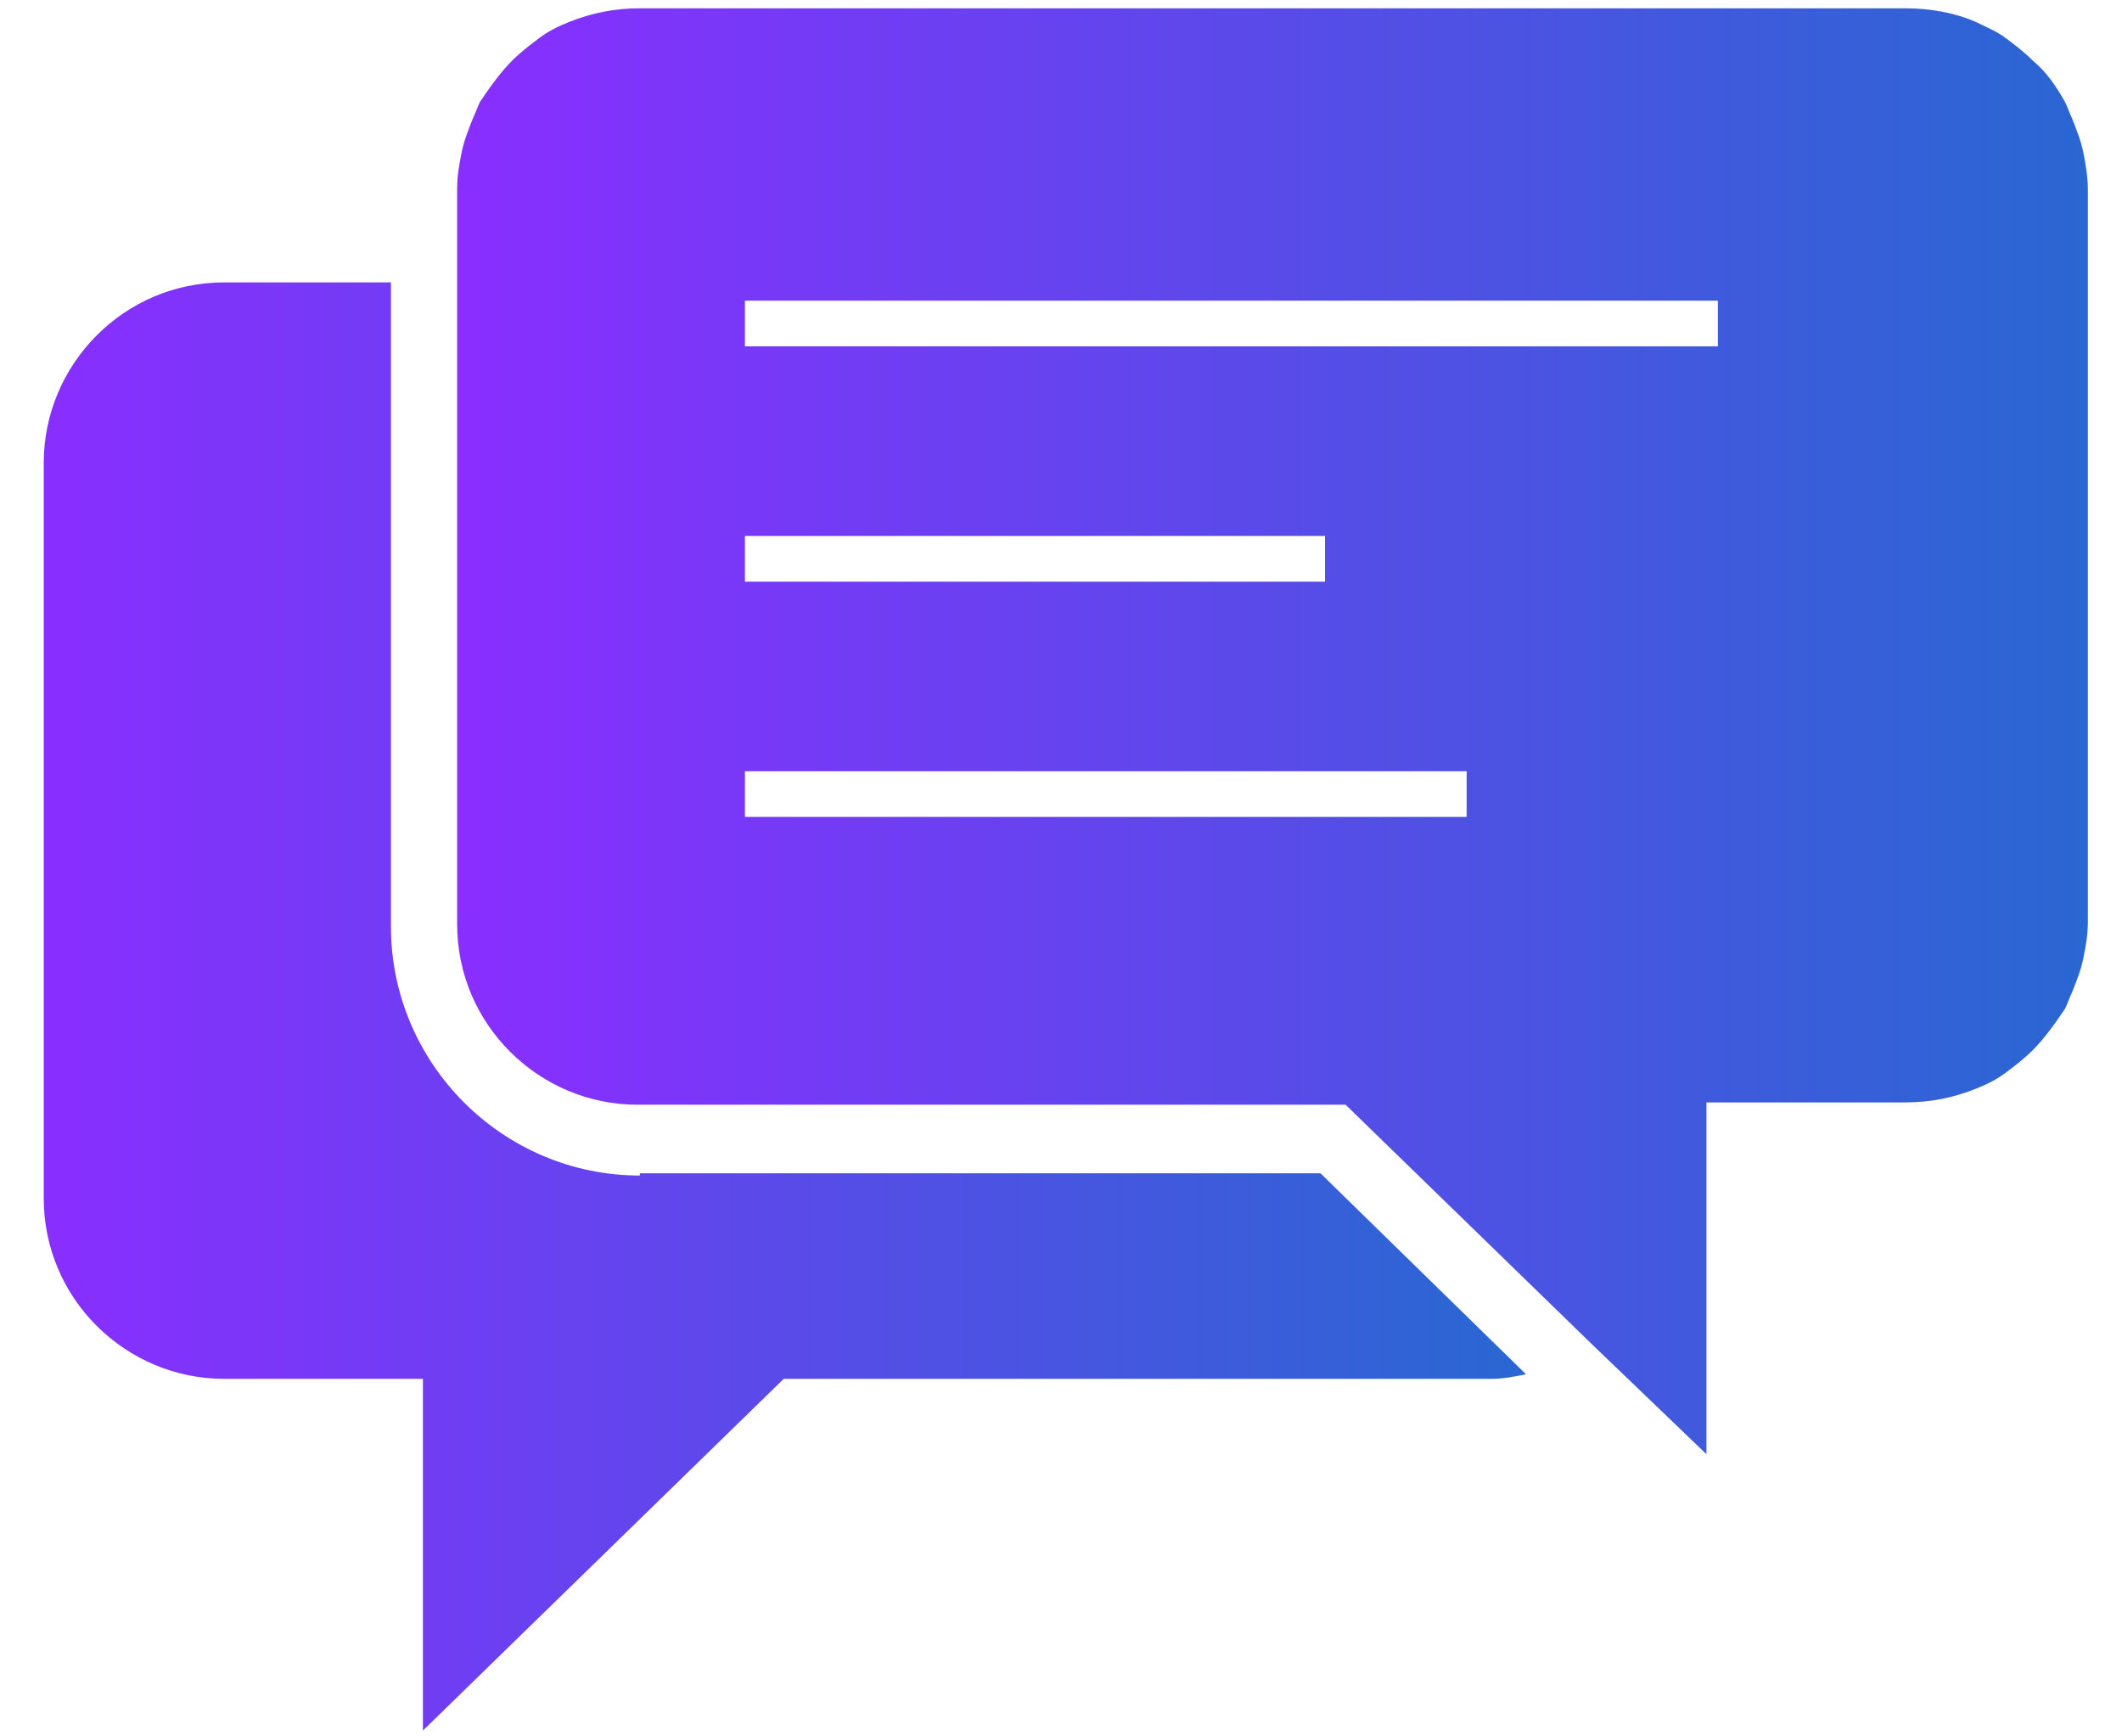 <svg xmlns="http://www.w3.org/2000/svg" width="44" height="36" viewBox="0 0 44 36" fill="none"><path d="M13.268 24.372C10.426 24.372 8.106 22.052 8.106 19.21V5.855H4.648C2.565 5.855 0.907 7.56 0.907 9.597V24.846C0.907 26.93 2.612 28.587 4.648 28.587H8.769V35.88L16.251 28.587H30.932C31.169 28.587 31.406 28.54 31.642 28.492L27.38 24.325H13.268V24.372Z" fill="url(#paint0_linear_770_9315)"></path><path d="M43.197 3.155C43.15 2.919 43.055 2.682 42.96 2.445C42.913 2.35 42.866 2.208 42.818 2.114C42.629 1.782 42.44 1.498 42.155 1.261C41.966 1.072 41.776 0.93 41.587 0.788C41.398 0.645 41.161 0.551 40.971 0.456C40.545 0.267 40.024 0.172 39.503 0.172H13.267C12.746 0.172 12.273 0.267 11.799 0.456C11.562 0.551 11.373 0.645 11.183 0.788C10.994 0.93 10.805 1.072 10.615 1.261C10.378 1.498 10.142 1.829 9.952 2.114C9.905 2.208 9.857 2.35 9.81 2.445C9.715 2.682 9.621 2.919 9.573 3.155C9.526 3.392 9.479 3.629 9.479 3.913V5.807V19.162C9.479 21.246 11.183 22.904 13.22 22.904H27.901L33.015 27.876L35.383 30.149V22.856H39.503C40.024 22.856 40.498 22.762 40.971 22.572C41.208 22.477 41.398 22.383 41.587 22.241C41.776 22.099 41.966 21.956 42.155 21.767C42.392 21.53 42.629 21.199 42.818 20.915C42.866 20.82 42.913 20.678 42.96 20.583C43.055 20.346 43.15 20.11 43.197 19.873C43.245 19.636 43.292 19.399 43.292 19.115V3.913C43.292 3.676 43.245 3.392 43.197 3.155ZM15.446 11.111H27.474V12.059H15.446V11.111ZM30.411 16.936H15.446V15.989H30.411V16.936ZM35.573 7.181H15.446V6.234H35.62V7.181H35.573Z" fill="url(#paint1_linear_770_9315)"></path><defs><linearGradient id="paint0_linear_770_9315" x1="0.907" y1="21.234" x2="31.642" y2="21.234" gradientUnits="userSpaceOnUse"><stop stop-color="#892EFF"></stop><stop offset="1" stop-color="#2967D2"></stop></linearGradient><linearGradient id="paint1_linear_770_9315" x1="9.479" y1="15.526" x2="43.292" y2="15.526" gradientUnits="userSpaceOnUse"><stop stop-color="#892EFF"></stop><stop offset="1" stop-color="#2967D2"></stop></linearGradient></defs></svg>